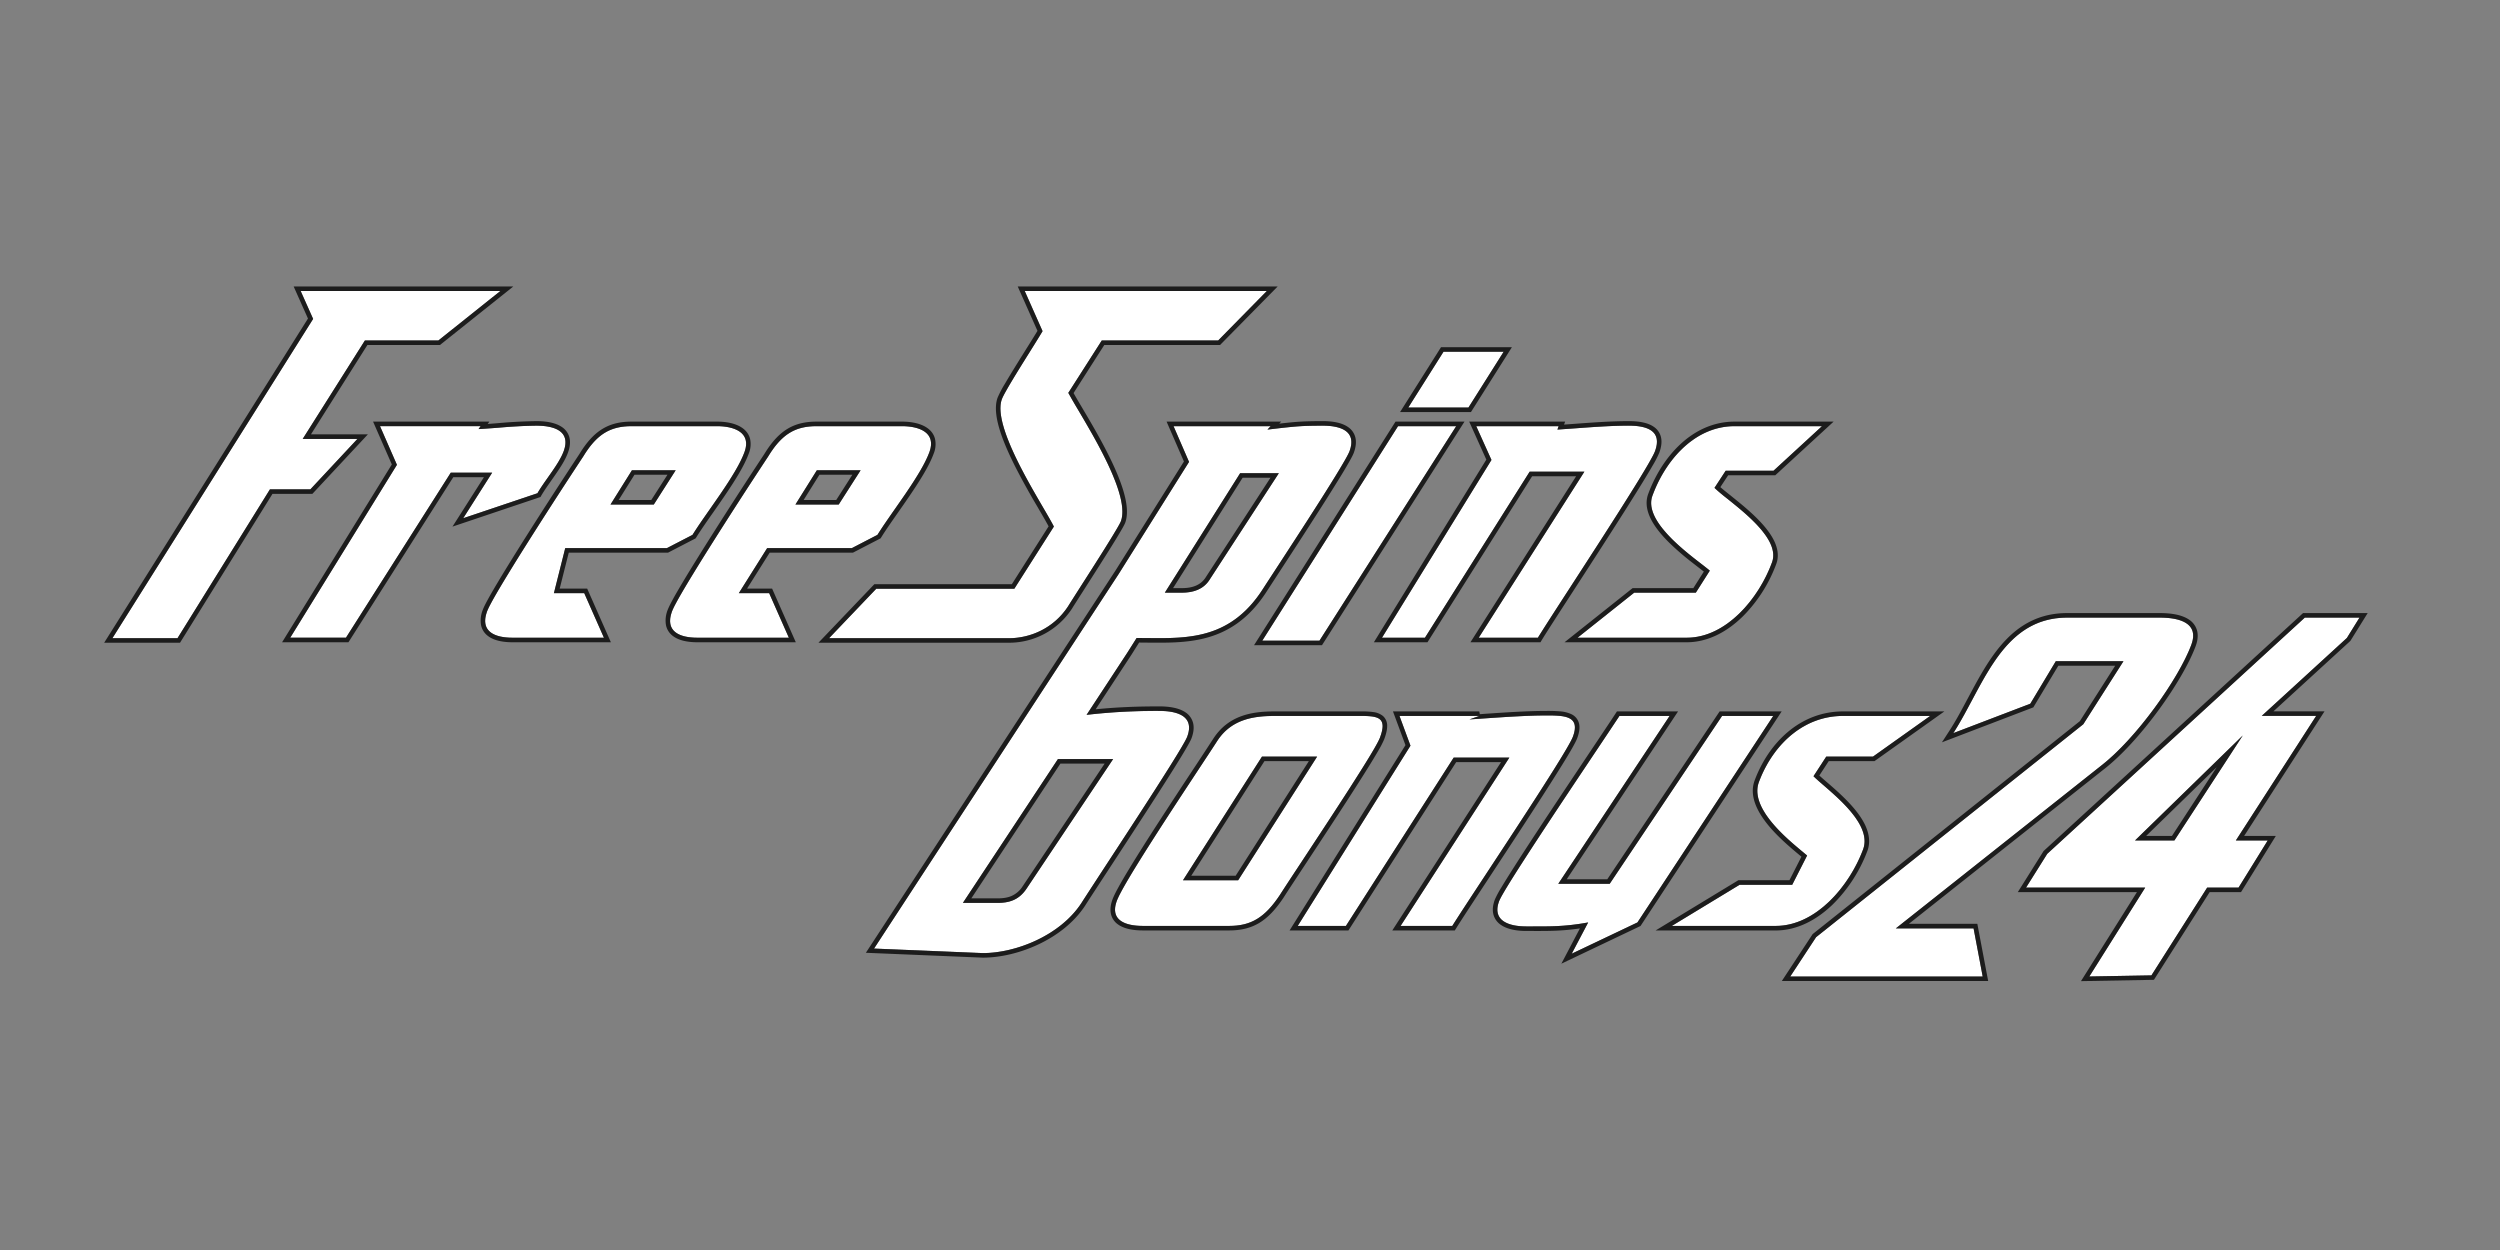 <svg xmlns="http://www.w3.org/2000/svg" fill="none" viewBox="0 0 96 48"><rect x="0" y="0" width="96" height="48" fill="#808080" stroke="none"/><path fill="#fff" d="m11.545 11.174.479 1.072-7.708 12.261h2.5l3.55-5.717h1.553l1.807-1.936h-2.102l2.388-3.78h2.822l2.38-1.9h-7.669Zm9.057 5.172c-.738 0-1.53.094-2.226.131l.08-.112h-3.863l.649 1.485-4.097 6.638h2.14l4.024-6.337h1.59L17.787 19.9l2.85-.96c.307-.526.824-1.109 1.01-1.616.289-.79-.4-.978-1.044-.978Zm6.931.019h-3.276c-.814 0-1.337.3-1.862 1.166-.588.883-3.442 5.265-3.69 5.942-.29.79.31 1.015.973 1.015h3.513l-.756-1.71H21.27l.435-1.731h3.905l.982-.508c.55-.884 1.666-2.275 1.996-3.178.276-.752-.392-.996-1.055-.996Zm-4.09 3.008.824-1.316h1.68l-.841 1.316h-1.662Zm25.204-8.199h-9.298l.685 1.542c-.213.376-1.425 2.238-1.563 2.614-.406 1.11 1.58 4.062 1.998 4.89l-1.519 2.388h-5.302l-1.813 1.9h6.893c.834 0 1.729-.377 2.285-1.223.193-.32 1.92-2.971 2.031-3.272.413-1.129-1.562-4.062-2.021-4.927l1.285-2.012h4.47l1.869-1.9Zm5.431 4.476h2.31l1.353-2.144h-2.31l-1.353 2.144Zm-5.606 8.951h2.196l5.25-8.236h-2.234L48.472 24.6Zm14.076-8.255c-.91 0-1.852.094-2.744.15l.048-.131h-3.165l.585 1.297-4.203 6.826h1.65l4.02-6.375h2.101l-4.057 6.375h2.272c.618-1.015 4.25-6.487 4.498-7.164.29-.79-.323-.978-1.005-.978Zm7.416.019h-3.356c-1.514 0-2.645 1.278-3.155 2.67-.392 1.072 1.7 2.445 2.204 2.877l-.537.846h-2.367l-2.175 1.73h4.192c1.515 0 2.767-1.504 3.276-2.896.386-1.053-1.727-2.37-2.21-2.858l.43-.658h1.837l1.861-1.711Zm-35.33 0h-3.276c-.814 0-1.336.3-1.861 1.166-.59.883-3.443 5.265-3.69 5.942-.29.79.309 1.015.972 1.015h3.513l-.756-1.71h-1.165l1.088-1.731h3.253l.98-.508c.551-.884 1.667-2.275 1.997-3.178.276-.752-.392-.996-1.055-.996Zm-4.089 3.008.823-1.316h1.68l-.841 1.316h-1.662Zm21.725 8.119h-3.324c-.828 0-1.694.131-2.235 1.008-.69 1.068-3.514 5.263-3.822 6.083-.286.762.329.972 1.003.972h3.304c.848 0 1.375-.324 1.947-1.182.567-.896 3.61-5.415 3.846-6.044.287-.763-.045-.837-.72-.837Zm-1.692 1.561-3.032 4.748h-2.119l3.033-4.748h2.118Zm8.807-1.58c-.925 0-2.049.095-2.956.152l.376-.133H53.74l.422 1.142-4.329 6.921h1.85l4.139-6.464h2.138l-4.177 6.464h1.985c.637-1.03 4.374-6.578 4.632-7.265.3-.8-.322-.817-1.015-.817Zm2.428 6.464h-1.975l4.275-6.445h-1.927c-.635.972-4.398 6.519-4.62 7.11-.285.763.387.972 1.042.972.886 0 1.427.02 2.378-.152l-.632 1.2 2.523-1.2 5.215-7.93h-1.965l-4.314 6.445Zm12.305-6.445h-3.344c-1.541 0-2.702 1.123-3.231 2.534-.408 1.086 1.34 2.388 1.85 2.826l-.572 1.123h-2.02l-2.603 1.58h3.99c1.54 0 2.825-1.525 3.354-2.936.4-1.068-1.416-2.316-1.904-2.812l.49-.754h1.795l2.195-1.561Zm10.027-2.73c.315-.839-.456-1.046-1.208-1.046h-3.556c-2.524 0-3.228 2.662-4.375 4.436l2.957-1.13.98-1.633h2.599l-1.544 2.422-10.261 8.177-.992 1.51h7.39l-.35-1.848H72.8l7.865-6.233c1.383-1.068 2.995-3.358 3.481-4.655Z"/><path fill="#fff" d="m78.614 32.787-.814 1.297h4.576l-2.146 3.413 2.385-.043 2.14-3.37h1.205l1.12-1.809h-1.224l3.086-4.786h-2.09l3.268-2.991.485-.782h-2.1l-9.891 9.071Zm4.882-.512h-1.513l4.14-4.034-2.627 4.034Z"/><path fill="#fff" fill-rule="evenodd" d="M50.799 16.346c-.928 0-1.141.037-2.13.15l.125-.131h-3.73l.595 1.372-2.696 4.295-9.4 14.393 4.18.174c1.252 0 2.966-.667 3.785-1.925.479-.763 3.861-5.85 4.061-6.384.3-.8-.398-.991-1.072-.991-.944 0-1.864.038-2.793.152l.788-1.2.787-1.202.347-.55c1.704 0 3.521.215 4.867-1.91.484-.752 3.117-4.739 3.31-5.265.29-.79-.38-.978-1.024-.978Zm-6.07 6.412h.654c.417 0 .837-.113 1.083-.526l2.642-4.062h-1.486l-2.892 4.588Zm-7.754 11.913h1.33c.423 0 .806-.095 1.105-.534l3.334-4.989h-2.119l-3.65 5.523Z" clip-rule="evenodd"/><path fill="#1C1C1C" fill-rule="evenodd" d="m45.462 17.723-2.645 4.214-.002.002-9.566 14.648 4.49.187h.004c.654 0 1.421-.174 2.13-.508.708-.334 1.37-.834 1.801-1.497l.001-.002c.13-.205.467-.722.898-1.38.369-.565.806-1.233 1.236-1.896.466-.717.923-1.428 1.277-1.993.176-.282.328-.53.441-.723.11-.188.194-.34.226-.423.083-.222.105-.422.059-.598a.69.69 0 0 0-.297-.405c-.267-.178-.656-.224-.998-.224-.824 0-1.631.029-2.444.112l1.372-2.092v-.002l.002-.001.295-.468.326.003c.716.007 1.47.015 2.189-.167.878-.223 1.706-.727 2.403-1.827l.435-.669.258-.396c.318-.488.7-1.073 1.07-1.652a95.5 95.5 0 0 0 1.018-1.612c.142-.23.263-.434.356-.598.09-.159.16-.29.19-.372.08-.22.101-.416.058-.589a.68.68 0 0 0-.285-.4c-.258-.178-.633-.224-.961-.224-.768 0-1.056.026-1.675.097l.073-.078h-4.4l.666 1.532Zm3.476-1.258-.033.004-.111.013-.124.014.124-.131h-3.73l.595 1.372-2.696 4.295-9.4 14.393 4.18.174c1.252 0 2.966-.667 3.785-1.925.13-.206.47-.726.9-1.386 1.17-1.788 3.015-4.608 3.161-4.998.3-.8-.398-.991-1.072-.991a23.284 23.284 0 0 0-2.793.152l1.575-2.402.347-.55.43.003c1.575.017 3.204.034 4.437-1.913.086-.134.24-.37.436-.67v-.001c.908-1.39 2.716-4.162 2.874-4.594.29-.79-.38-.978-1.024-.978-.828 0-1.087.03-1.835.116a9.403 9.403 0 0 1-.026.003ZM11.276 11h8.436l-2.817 2.248h-2.787l-2.167 3.431h2.186l-2.132 2.286h-1.532l-3.55 5.716H4l7.826-12.449-.55-1.232Zm.748 1.246L4.316 24.507h2.5l3.55-5.717h1.553l1.807-1.936h-2.102l2.388-3.78h2.822l2.38-1.9h-7.669l.479 1.072Zm6.432 4.119-.08.112a11.138 11.138 0 0 0 .221-.013h.002c.176-.012.357-.026.541-.04a18.94 18.94 0 0 1 1.462-.078c.644 0 1.333.188 1.044.978-.116.314-.358.658-.598.999-.148.21-.295.418-.411.618l-2.85.959 1.113-1.75h-1.59l-4.025 6.337h-2.14l4.097-6.638-.65-1.485h3.864Zm-3.41 1.471-.72-1.646h4.465l-.063.09.388-.03a19.357 19.357 0 0 1 1.486-.079c.329 0 .707.047.97.223a.688.688 0 0 1 .292.4c.045.173.026.37-.055.59-.101.277-.29.566-.48.84a29.23 29.23 0 0 1-.142.204c-.146.208-.287.407-.4.6l-.032.057-3.38 1.137 1.207-1.897h-1.177l-4.025 6.338h-2.548l4.213-6.827Zm4.632 6.652c-.663 0-1.262-.225-.973-1.015.248-.677 3.102-5.059 3.69-5.942.525-.866 1.048-1.166 1.862-1.166h3.276c.663 0 1.33.244 1.055.996-.224.613-.81 1.451-1.336 2.203-.249.355-.484.692-.66.975l-.982.508h-3.905l-.435 1.73h1.165l.756 1.711h-3.513Zm1.815-1.885h1.055l.91 2.06h-3.78c-.34 0-.707-.056-.952-.25a.687.687 0 0 1-.255-.415 1.087 1.087 0 0 1 .07-.585c.036-.099.114-.252.217-.438.104-.189.24-.42.396-.681.313-.522.712-1.162 1.121-1.808a197.032 197.032 0 0 1 1.973-3.05c.27-.443.549-.759.878-.961.333-.205.701-.285 1.13-.285h3.277c.344 0 .721.062.981.25.135.096.24.23.287.403a.957.957 0 0 1-.05.578c-.173.475-.547 1.065-.934 1.634-.143.21-.287.416-.426.615-.247.352-.477.681-.652.961l-.025.041-1.061.55H21.84l-.348 1.38ZM49.063 11l-2.213 2.248h-4.446l-1.179 1.845c.08.144.19.33.319.547l.197.334c.244.415.523.901.775 1.398.252.495.48 1.005.618 1.466.136.454.198.896.074 1.235-.02.054-.067.141-.124.24-.06.104-.137.235-.228.384-.181.297-.414.668-.65 1.038-.214.338-.429.674-.609.955-.217.34-.383.599-.435.685l-.002.003-.002.003a2.886 2.886 0 0 1-2.43 1.3h-7.3l2.146-2.247h5.28l1.413-2.223a22.488 22.488 0 0 0-.355-.622c-.044-.076-.09-.156-.14-.239a28.48 28.48 0 0 1-.766-1.39c-.25-.494-.48-1.003-.62-1.463-.137-.451-.2-.892-.078-1.227a4.28 4.28 0 0 1 .285-.542c.138-.235.31-.517.483-.796.126-.204.253-.406.368-.59.168-.269.312-.498.395-.637L39.08 11h9.982Zm-9.029 1.716c-.068.121-.24.396-.446.725v.001c-.436.695-1.023 1.633-1.117 1.888-.324.888.88 2.953 1.59 4.168.178.305.324.556.408.722l-1.519 2.388h-5.302l-1.813 1.9h6.893c.834 0 1.729-.377 2.285-1.223.053-.088.221-.352.44-.694.58-.905 1.511-2.36 1.59-2.578.34-.925-.926-3.062-1.646-4.28a19.05 19.05 0 0 1-.374-.647l1.285-2.012h4.47l1.869-1.9h-9.298l.685 1.542Zm6.432 9.516 2.642-4.062h-1.486l-2.892 4.588h.653c.417 0 .837-.113 1.083-.526Zm-1.42.352h.337c.39 0 .733-.104.933-.441l.002-.003 2.469-3.796h-1.07l-2.671 4.24Zm8.716-6.76 1.573-2.492h2.722l-1.573 2.492h-2.722Zm-5.607 8.952 5.433-8.586h2.648l-5.472 8.586h-2.609Zm11.697-8.411-.048.131.048-.003.142-.01.541-.038c.667-.05 1.35-.1 2.013-.1.681 0 1.294.189 1.005.979-.17.464-1.934 3.187-3.223 5.178-.59.91-1.08 1.668-1.275 1.986h-2.272l4.057-6.375h-2.102l-4.02 6.375h-1.65l4.204-6.826-.585-1.297h3.165Zm-2.777 1.285-.658-1.46h3.684l-.041.114.456-.033c.67-.049 1.361-.1 2.032-.1.345 0 .718.046.968.226a.66.66 0 0 1 .269.404c.036.171.011.366-.068.583a3.95 3.95 0 0 1-.252.487c-.125.219-.291.494-.484.806-.386.626-.883 1.406-1.391 2.196-.38.592-.767 1.188-1.117 1.729-.588.907-1.076 1.66-1.269 1.977l-.05.084h-2.689l4.058-6.375h-1.689l-4.019 6.375h-2.058l4.318-7.014Zm13.336-1.46-2.24 2.06h-1.81l-.3.456c.098.085.227.189.38.31l.107.087c.26.209.564.456.84.723.275.266.533.559.697.861.164.303.245.637.125.965a5.59 5.59 0 0 1-1.303 2.035c-.587.57-1.32.976-2.137.976h-4.692l2.614-2.079h2.332l.403-.635a22.49 22.49 0 0 0-.191-.148l-.3-.233a10.165 10.165 0 0 1-.84-.73c-.274-.272-.529-.572-.69-.882-.16-.31-.238-.65-.117-.981.52-1.421 1.697-2.785 3.32-2.785h3.802Zm-4.754 5.722-.537.846h-2.367l-2.175 1.73h4.192c1.515 0 2.767-1.504 3.276-2.896.303-.826-.934-1.815-1.714-2.439a6.736 6.736 0 0 1-.496-.419l.43-.658h1.837l1.861-1.711h-3.356c-1.514 0-2.646 1.278-3.155 2.67-.334.91 1.127 2.04 1.883 2.623.134.103.245.19.32.254Zm-38.878 2.576c-.663 0-1.262-.225-.973-1.015.248-.677 3.102-5.059 3.69-5.942.526-.866 1.048-1.166 1.862-1.166h3.276c.663 0 1.33.244 1.055.996-.224.613-.81 1.451-1.336 2.203-.248.355-.483.692-.66.975l-.981.508h-3.253l-1.088 1.73h1.165l.756 1.711h-3.513Zm1.908-1.885h.962l.91 2.06h-3.78c-.34 0-.707-.056-.952-.25a.688.688 0 0 1-.255-.415 1.087 1.087 0 0 1 .07-.585c.037-.099.115-.252.217-.438.104-.189.24-.42.396-.681.313-.522.712-1.162 1.121-1.808a197.45 197.45 0 0 1 1.973-3.05c.27-.443.55-.759.878-.961.333-.205.701-.285 1.131-.285h3.276c.344 0 .721.062.981.25.135.096.241.23.287.403a.957.957 0 0 1-.049.578c-.174.475-.547 1.065-.935 1.634-.143.21-.287.416-.426.615-.246.352-.477.681-.651.961l-.026.041-1.061.55h-3.199l-.868 1.38Zm20.456 11.77c-.572.858-1.1 1.182-1.947 1.182h-3.304c-.674 0-1.289-.21-1.003-.972.246-.655 2.098-3.463 3.184-5.111.274-.415.5-.757.638-.972.541-.877 1.407-1.008 2.235-1.008h3.323c.675 0 1.006.074.72.837-.173.462-1.86 3.02-2.968 4.703l-.002.003c-.4.607-.725 1.1-.876 1.338Zm-2.58-5.966a148.455 148.455 0 0 1-.842 1.283c-.367.556-.794 1.207-1.21 1.85-.416.642-.82 1.279-1.14 1.806-.317.521-.561.952-.645 1.176-.08.21-.103.402-.066.572a.668.668 0 0 0 .268.402c.25.182.62.233.964.233h3.304c.448 0 .825-.086 1.168-.294.34-.207.63-.526.924-.965l.001-.002.001-.002c.15-.237.474-.728.874-1.335.354-.537.767-1.164 1.172-1.785.431-.66.852-1.314 1.18-1.841.165-.264.306-.498.415-.686a3.51 3.51 0 0 0 .222-.43c.074-.198.116-.37.114-.515a.49.49 0 0 0-.163-.381.725.725 0 0 0-.37-.15 3.134 3.134 0 0 0-.465-.025h-3.323c-.84 0-1.79.131-2.382 1.09Zm7.177-.915.422 1.142-4.329 6.921h1.85l4.139-6.464h2.138l-4.177 6.464h1.985c.2-.323.705-1.09 1.311-2.013 1.328-2.02 3.144-4.78 3.32-5.252.3-.8-.321-.817-1.014-.817-.72 0-1.56.058-2.325.11l-.207.014-.01.001-.038.003-.376.024.376-.133H53.74Zm3.084-.067-.019-.107H53.49l.48 1.296-4.451 7.116h2.26l4.138-6.464h1.723l-4.177 6.464h2.402l.051-.083c.199-.321.701-1.085 1.306-2.005.361-.549.758-1.153 1.15-1.753.523-.8 1.035-1.592 1.432-2.226.2-.317.37-.596.5-.818.126-.216.22-.391.259-.493.08-.215.11-.405.072-.567a.531.531 0 0 0-.291-.359 1.26 1.26 0 0 0-.45-.111 5.638 5.638 0 0 0-.51-.016c-.726 0-1.574.058-2.34.11l-.22.016Zm3.014 6.512h1.975l4.314-6.445h1.965l-5.215 7.93-2.523 1.2.632-1.2-.217.037c-.737.118-1.235.117-1.92.116h-.24c-.656 0-1.328-.21-1.042-.973.17-.453 2.419-3.815 3.746-5.8l.001-.001.004-.006c.403-.602.72-1.077.868-1.303h1.927l-4.275 6.445Zm.83 1.714c-.683.1-1.173.1-1.82.098h-.24c-.336 0-.713-.053-.972-.232a.69.69 0 0 1-.288-.398c-.045-.171-.025-.365.055-.578a3.8 3.8 0 0 1 .25-.464c.127-.212.295-.483.493-.792.394-.62.906-1.4 1.43-2.191.56-.845 1.132-1.7 1.593-2.39.404-.604.723-1.08.87-1.307l.052-.08h2.347l-4.275 6.446h1.557l4.314-6.445h2.382l-5.42 8.24-3.04 1.448.712-1.355Zm13.996-8.333-2.685 1.91h-1.757l-.36.553c.075.068.167.147.27.237.057.049.117.1.18.156.234.204.5.445.74.707.238.26.457.547.59.847.133.302.185.63.064.952a5.72 5.72 0 0 1-1.34 2.062c-.601.577-1.349.988-2.179.988h-4.612l3.178-1.93h1.962l.46-.903-.064-.053c-.288-.24-.743-.617-1.119-1.047-.23-.266-.44-.56-.565-.867-.126-.309-.17-.64-.047-.966.545-1.454 1.757-2.646 3.394-2.646h3.89Zm-5.271 5.534-.572 1.123h-2.02l-2.603 1.58h3.99c1.54 0 2.825-1.525 3.354-2.936.326-.87-.818-1.859-1.517-2.464-.16-.138-.297-.256-.387-.348l.49-.754h1.795l2.195-1.561h-3.344c-1.541 0-2.702 1.123-3.231 2.534-.37.984 1.029 2.143 1.675 2.68l.175.146Zm5.177-4.347.29-.448c.249-.384.476-.812.71-1.252l.095-.177c.267-.498.546-1.007.87-1.46.653-.913 1.507-1.626 2.846-1.626h3.556c.382 0 .806.05 1.097.235a.736.736 0 0 1 .328.42c.054.184.034.394-.053.627-.251.669-.786 1.58-1.427 2.455-.642.874-1.401 1.728-2.11 2.276h-.001l-7.471 5.92h2.63l.416 2.196h-7.924l1.184-1.802 10.26-8.176 1.358-2.13H79.04l-.96 1.6-3.51 1.342Zm4.373-3.116h2.599l-1.544 2.422-10.261 8.177-.992 1.51h7.39l-.35-1.848H72.8l7.865-6.233c1.383-1.068 2.995-3.358 3.481-4.655.315-.839-.456-1.046-1.208-1.046h-3.556c-1.967 0-2.829 1.618-3.656 3.171-.187.35-.371.696-.566 1.02-.05.083-.1.165-.153.245l2.957-1.13.98-1.633Zm-.465 7.286 9.959-9.133h2.482l-.664 1.068-2.955 2.705h1.962L86.175 32.1h1.217l-1.336 2.157h-1.205l-2.14 3.368-2.802.051 2.15-3.419h-4.575l.993-1.583Zm3.898 1.409-2.146 3.413 2.385-.043 2.14-3.37h1.205l1.12-1.809h-1.224l3.086-4.786h-2.09l3.268-2.991.485-.782h-2.1l-9.891 9.071-.814 1.297h4.576Zm-58.932-14.71h1.662l.841-1.317h-1.68l-.823 1.316Zm.314-.175h1.252l.62-.968h-1.267l-.605.968Zm32.63-3.549h-2.31l1.353-2.144h2.31l-1.353 2.144Zm-.47.715-5.25 8.236h-2.196l5.212-8.236h2.234Zm-25.373 3.008h1.662l.842-1.316h-1.681l-.823 1.316Zm.315-.174h1.252l.618-.968h-1.265l-.605.968Zm6.44 15.298h1.005c.2 0 .375-.023.531-.089a.974.974 0 0 0 .43-.369l3.152-4.716h-1.699l-3.42 5.174Zm-.325.174 3.65-5.523h2.12l-3.335 4.99c-.3.438-.682.533-1.105.533h-1.33Zm13.603-5.618H48.46l-3.033 4.748h2.119l3.032-4.748Zm-.318.174h-1.705l-2.81 4.4h1.705l2.81-4.4Zm33.142 2.874 1.719-2.64-2.71 2.64h.99Zm.094.174 2.628-4.034-4.141 4.034h1.513Z" clip-rule="evenodd"/></svg>